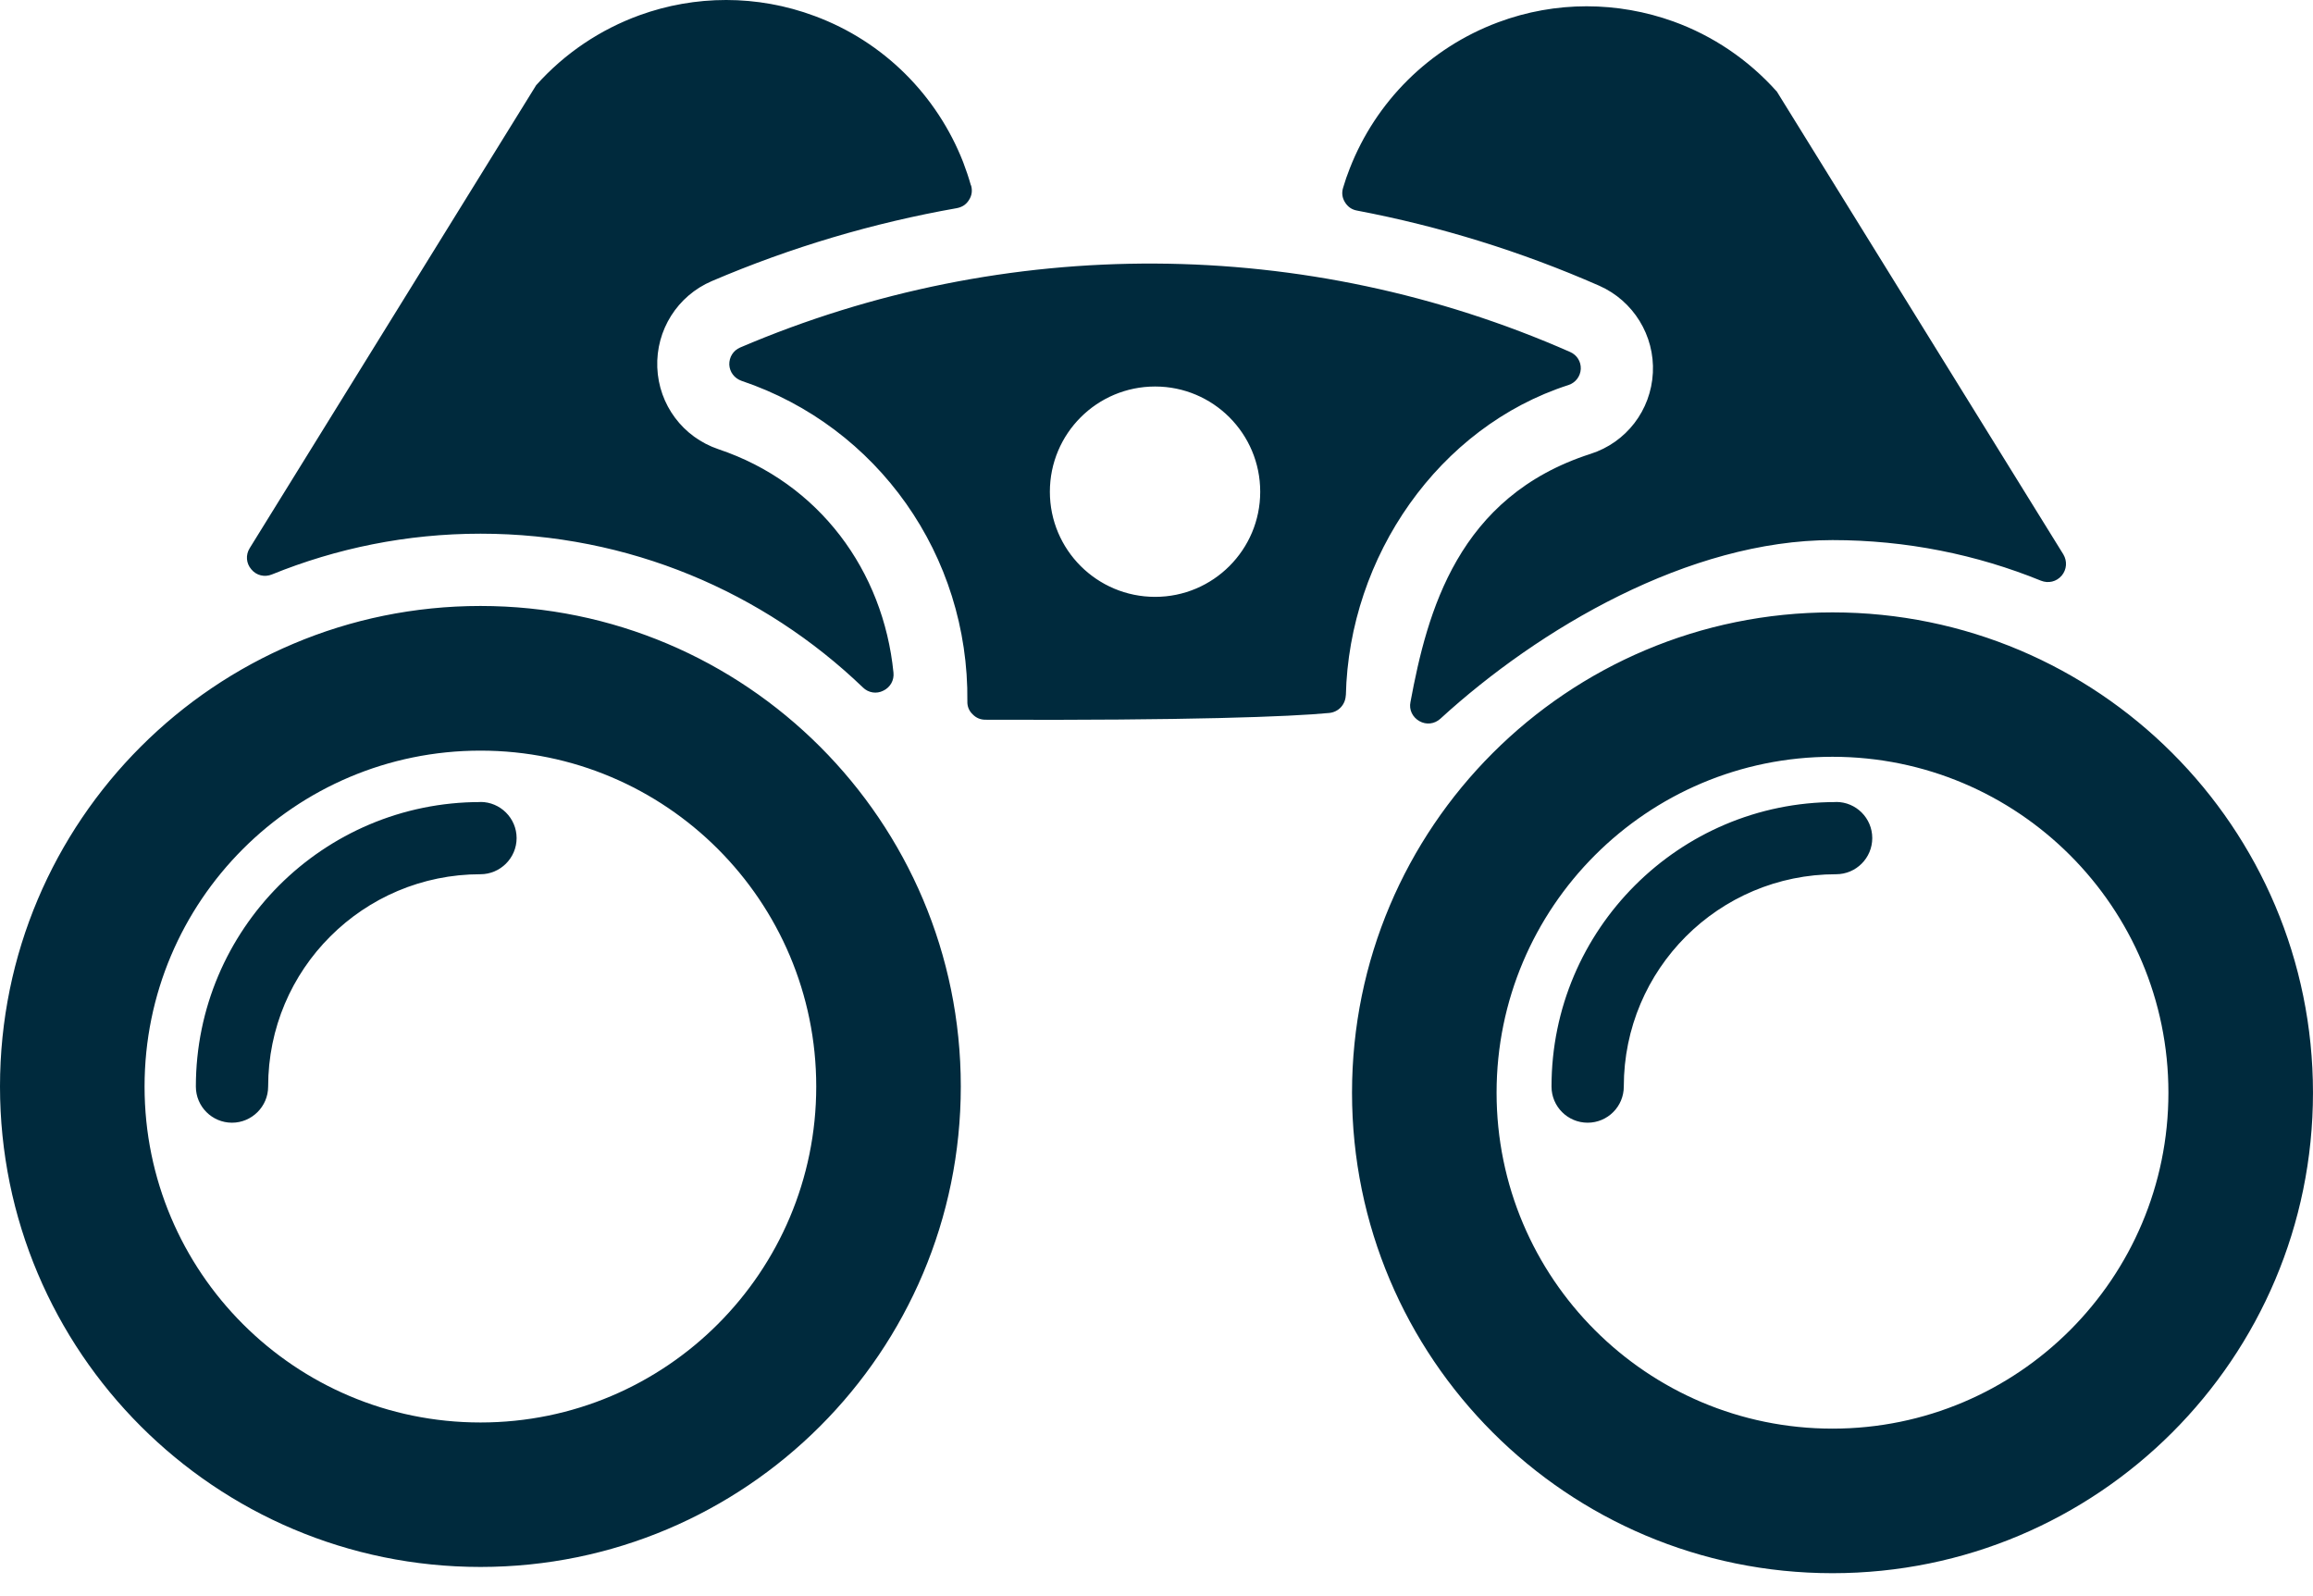 <svg width="100" height="69" viewBox="0 0 100 69" fill="none" xmlns="http://www.w3.org/2000/svg">
<path fill-rule="evenodd" clip-rule="evenodd" d="M62.277 31.069C66.527 27.182 73.011 23.35 79.226 23.35C82.413 23.35 85.464 23.975 88.237 25.104C88.558 25.233 88.909 25.151 89.136 24.885C89.355 24.624 89.382 24.26 89.206 23.967L76.823 3.963C75.577 2.565 74.034 1.538 72.347 0.928C69.948 0.065 67.269 0.03 64.772 0.963C61.773 2.081 59.476 4.413 58.358 7.276C58.249 7.549 58.151 7.831 58.069 8.112C57.999 8.338 58.026 8.549 58.151 8.749C58.269 8.94 58.444 9.065 58.671 9.104C62.249 9.784 65.757 10.866 69.144 12.354C70.617 13.006 71.542 14.506 71.46 16.116C71.378 17.741 70.308 19.131 68.765 19.623C63.027 21.467 61.706 26.448 60.98 30.351C60.909 30.686 61.07 31.007 61.363 31.175C61.663 31.347 62.019 31.304 62.273 31.073L62.277 31.069ZM58.187 30.061C58.324 24.057 62.203 18.452 67.808 16.647C68.117 16.546 68.324 16.276 68.343 15.956C68.359 15.636 68.179 15.347 67.882 15.217C56.464 10.186 43.468 10.12 31.995 15.026C31.702 15.155 31.523 15.436 31.53 15.764C31.546 16.085 31.749 16.354 32.058 16.464C37.944 18.444 41.894 24.014 41.823 30.327C41.816 30.538 41.894 30.733 42.05 30.881C42.202 31.038 42.386 31.116 42.605 31.116C51.39 31.151 55.769 30.987 57.476 30.823C57.874 30.78 58.167 30.459 58.183 30.061L58.187 30.061ZM79.226 26.475C67.753 26.475 58.453 35.768 58.453 47.241C58.453 58.714 67.754 68.014 79.226 68.014C90.699 68.014 99.999 58.714 99.999 47.241C99.999 35.768 90.698 26.475 79.226 26.475ZM79.382 34.671C80.246 34.671 80.945 35.37 80.945 36.233C80.945 37.096 80.246 37.796 79.382 37.796C76.847 37.796 74.55 38.823 72.89 40.483C71.23 42.143 70.203 44.436 70.203 46.975C70.203 47.839 69.503 48.538 68.64 48.538C67.777 48.538 67.078 47.839 67.078 46.975C67.078 43.577 68.457 40.507 70.683 38.28C72.91 36.053 75.98 34.675 79.378 34.675L79.382 34.671ZM79.226 32.718C87.246 32.718 93.749 39.221 93.749 47.24C93.749 55.26 87.245 61.764 79.226 61.764C71.207 61.764 64.703 55.26 64.703 47.24C64.703 39.221 71.207 32.718 79.226 32.718ZM20.773 26.198C32.238 26.198 41.539 35.499 41.539 46.971C41.539 58.444 32.238 67.744 20.773 67.744C9.3 67.744 0 58.443 0 46.971C0 35.498 9.301 26.198 20.773 26.198ZM20.773 34.671C21.628 34.671 22.335 35.37 22.335 36.233C22.335 37.096 21.628 37.796 20.773 37.796C18.238 37.796 15.941 38.823 14.281 40.483C12.617 42.143 11.593 44.436 11.593 46.975C11.593 47.839 10.886 48.538 10.031 48.538C9.168 48.538 8.468 47.839 8.468 46.975C8.468 43.577 9.847 40.507 12.066 38.28C14.293 36.053 17.371 34.675 20.769 34.675L20.773 34.671ZM20.773 32.452C28.793 32.452 35.289 38.956 35.289 46.975C35.289 54.994 28.793 61.498 20.773 61.498C12.746 61.498 6.25 54.994 6.25 46.975C6.25 38.955 12.746 32.452 20.773 32.452ZM49.941 16.71C52.449 16.71 54.484 18.745 54.484 21.261C54.484 23.768 52.449 25.804 49.941 25.804C47.425 25.804 45.39 23.768 45.39 21.261C45.39 18.745 47.425 16.71 49.941 16.71ZM41.976 8.015C41.879 7.671 41.765 7.335 41.64 7.007C40.515 4.136 38.222 1.804 35.226 0.694C32.73 -0.239 30.047 -0.212 27.648 0.659C25.968 1.269 24.422 2.292 23.179 3.686L10.796 23.698C10.613 23.991 10.64 24.355 10.867 24.616C11.085 24.882 11.441 24.964 11.757 24.835C14.538 23.706 17.581 23.073 20.777 23.073C27.191 23.073 33.019 25.601 37.308 29.722C37.546 29.956 37.898 30.011 38.191 29.859C38.491 29.714 38.663 29.413 38.628 29.077C38.191 24.691 35.433 20.886 31.062 19.421C29.526 18.902 28.48 17.503 28.417 15.886C28.355 14.269 29.288 12.788 30.776 12.152C34.202 10.687 37.753 9.636 41.367 8.999C41.593 8.956 41.773 8.843 41.894 8.644C42.019 8.452 42.046 8.238 41.984 8.015L41.976 8.015Z" fill="#002A3D"/>
</svg>
